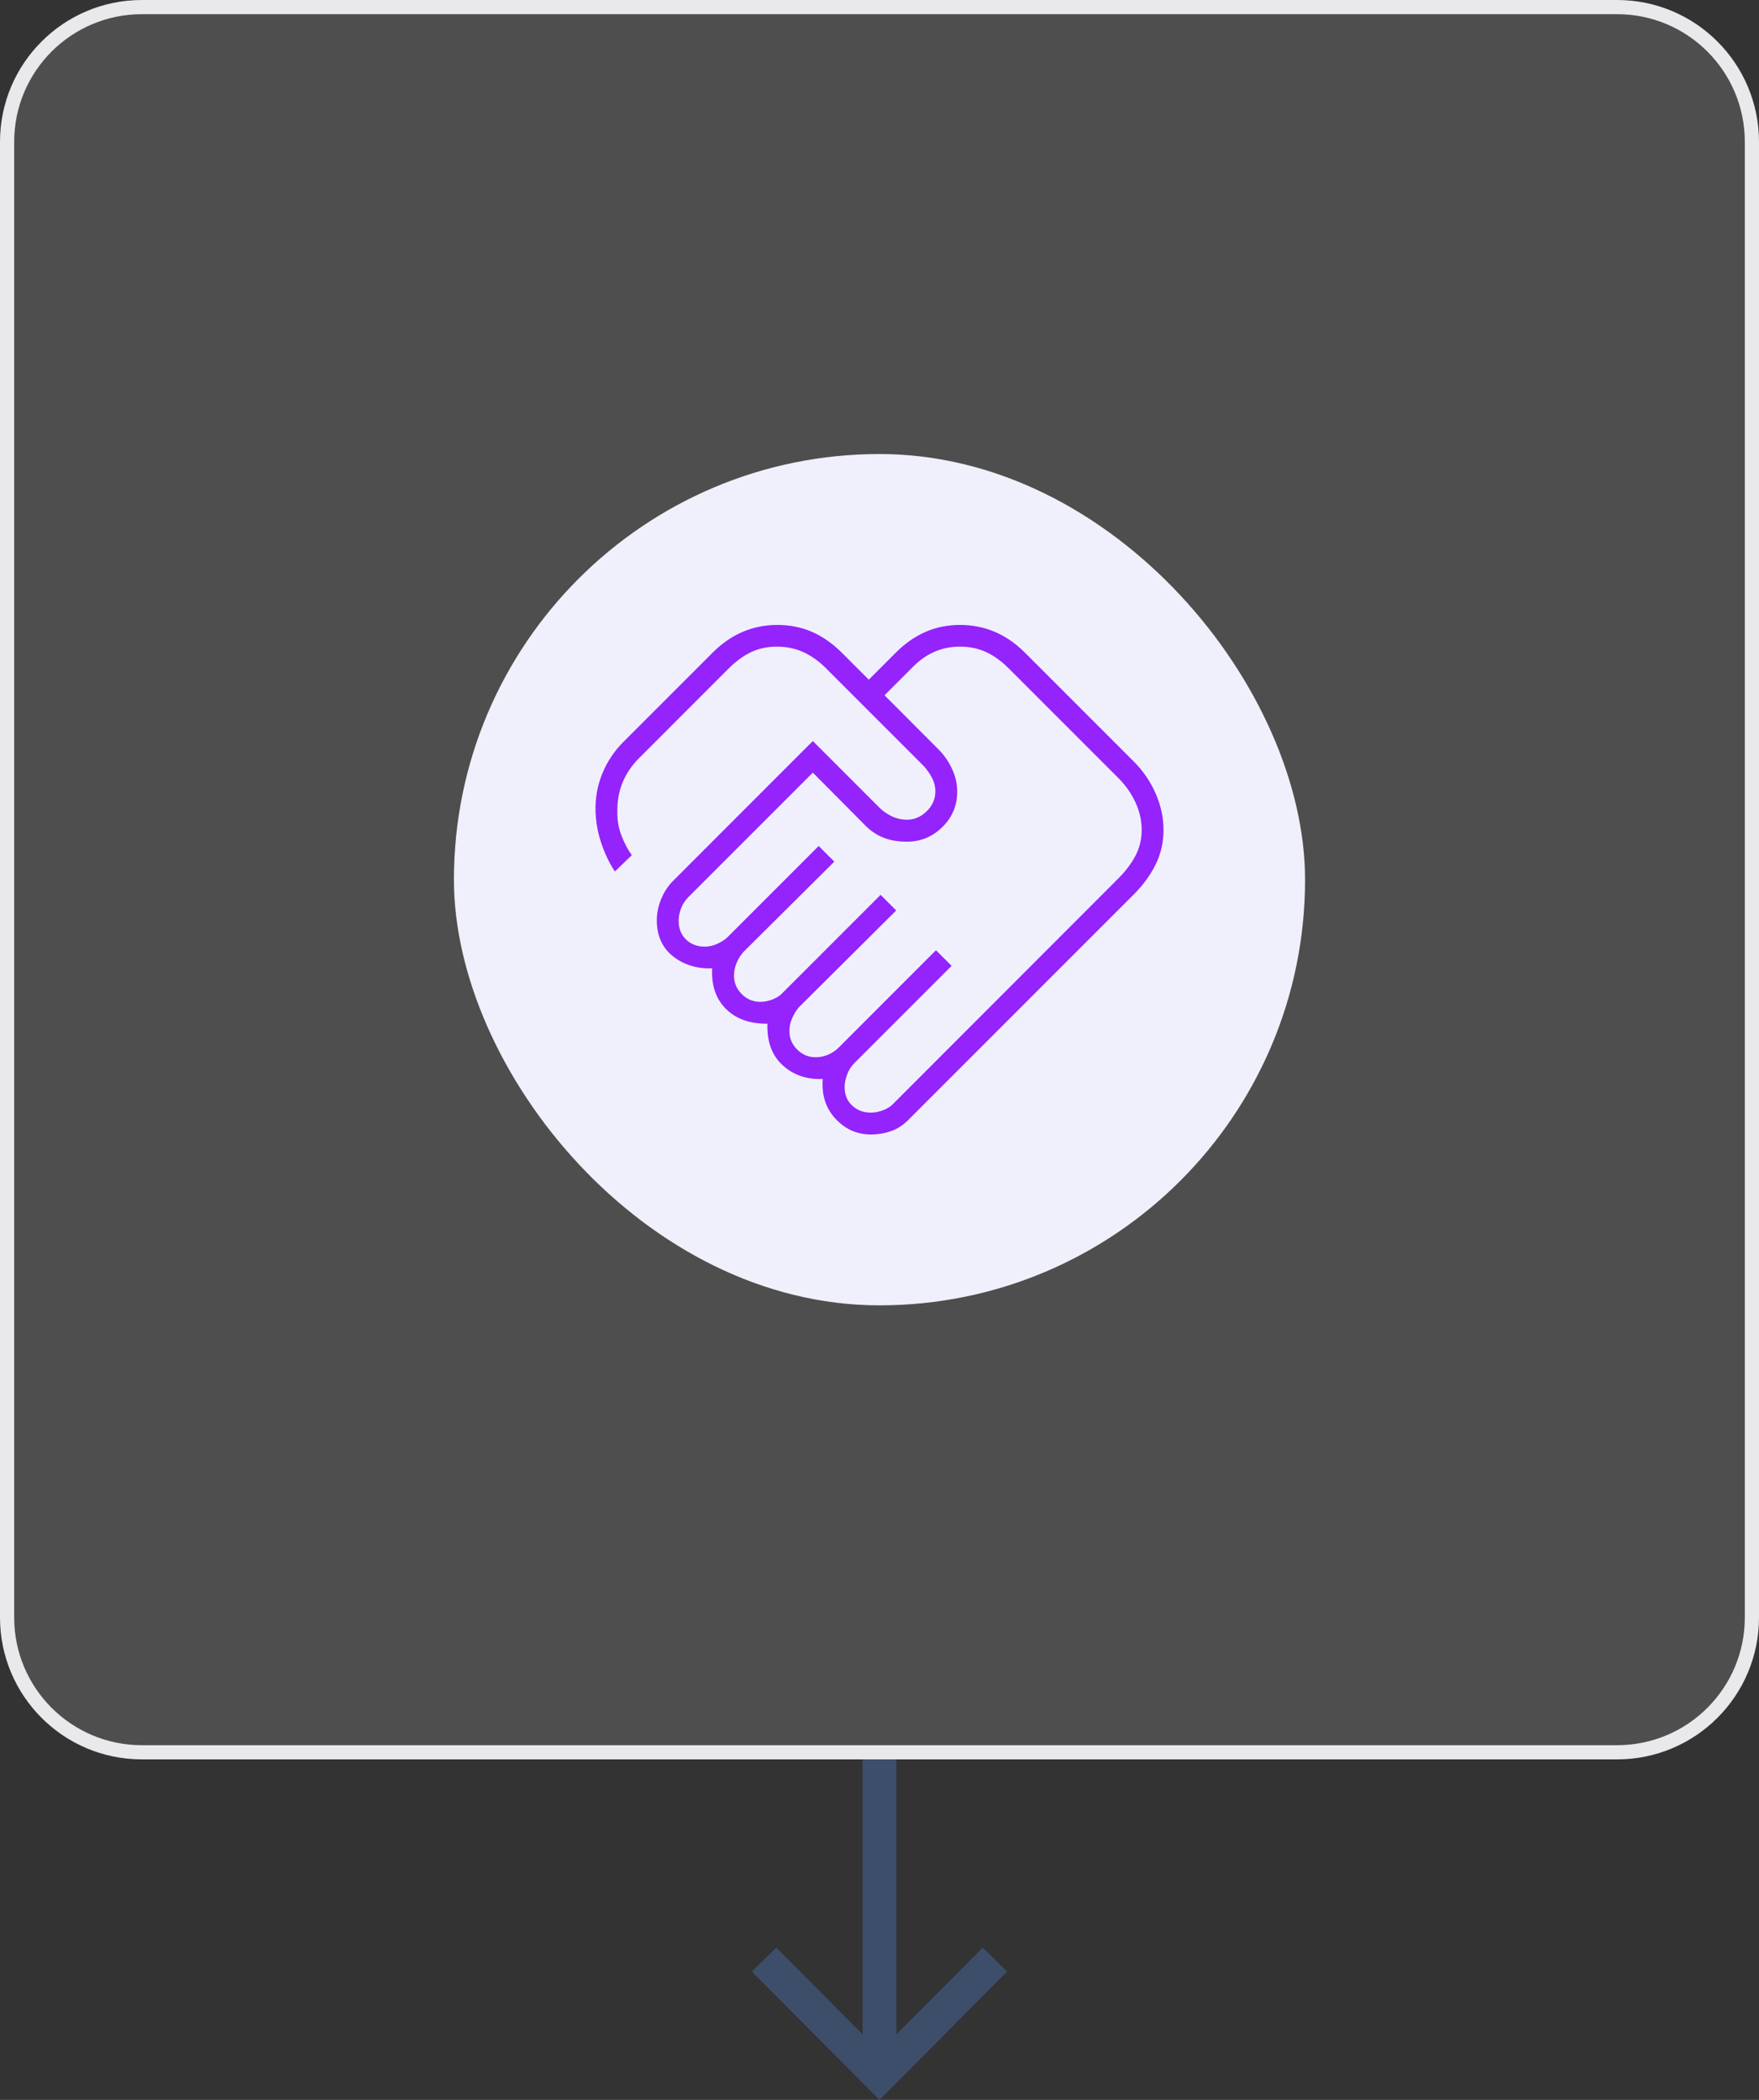 <svg width="124" height="148" viewBox="0 0 124 148" fill="none" xmlns="http://www.w3.org/2000/svg">
<rect x="0" y="0" width="124" height="148" fill="#333333" stroke="none"/>
<path d="M10 0.5H114C119.247 0.5 123.5 4.753 123.5 10V114C123.5 119.247 119.247 123.5 114 123.5H10C4.753 123.5 0.5 119.247 0.5 114V10C0.5 4.753 4.753 0.5 10 0.5Z" fill="#E9E9EC" fill-opacity="0.15"/>
<path d="M10 0.5H114C119.247 0.5 123.5 4.753 123.5 10V114C123.5 119.247 119.247 123.5 114 123.5H10C4.753 123.5 0.5 119.247 0.5 114V10C0.5 4.753 4.753 0.5 10 0.5Z" stroke="#E9E9EC"/>
<rect x="32" y="32" width="60" height="60" rx="30" fill="#F0F0FC"/>
<path d="M61.386 78.418C61.681 78.418 61.981 78.357 62.288 78.235C62.594 78.114 62.84 77.948 63.025 77.737L78.836 61.914C79.346 61.404 79.748 60.871 80.042 60.315C80.335 59.76 80.482 59.153 80.482 58.495C80.482 57.826 80.335 57.176 80.042 56.545C79.748 55.914 79.346 55.344 78.836 54.833L71.105 47.103C70.595 46.593 70.063 46.21 69.509 45.954C68.955 45.699 68.344 45.572 67.675 45.572C67.016 45.572 66.403 45.699 65.835 45.954C65.266 46.21 64.74 46.593 64.255 47.103L62.355 49.003L66.213 52.872C66.57 53.236 66.87 53.675 67.113 54.189C67.356 54.703 67.478 55.237 67.478 55.791C67.478 56.776 67.127 57.61 66.426 58.295C65.725 58.98 64.895 59.322 63.936 59.322C63.334 59.322 62.802 59.235 62.342 59.062C61.881 58.889 61.462 58.623 61.083 58.264L57.301 54.453L48.521 63.233C48.303 63.451 48.135 63.71 48.017 64.01C47.899 64.309 47.84 64.603 47.84 64.89C47.84 65.44 48.014 65.882 48.361 66.216C48.709 66.551 49.145 66.718 49.669 66.718C49.983 66.718 50.289 66.649 50.588 66.51C50.887 66.372 51.129 66.211 51.313 66.026L57.713 59.626L58.813 60.726L52.425 67.076C52.207 67.319 52.039 67.586 51.921 67.876C51.803 68.166 51.744 68.462 51.744 68.764C51.744 69.267 51.926 69.7 52.29 70.064C52.654 70.428 53.087 70.61 53.59 70.61C53.892 70.61 54.193 70.55 54.492 70.428C54.79 70.306 55.032 70.14 55.217 69.929L62.078 63.068L63.178 64.168L56.328 70.979C56.144 71.19 55.984 71.445 55.85 71.746C55.715 72.047 55.648 72.354 55.648 72.668C55.648 73.171 55.83 73.604 56.194 73.968C56.558 74.332 56.991 74.514 57.494 74.514C57.796 74.514 58.089 74.455 58.371 74.337C58.653 74.219 58.903 74.051 59.121 73.833L65.982 66.972L67.082 68.072L60.221 74.933C60.003 75.151 59.835 75.418 59.717 75.733C59.599 76.049 59.54 76.341 59.54 76.61C59.54 77.154 59.718 77.591 60.075 77.922C60.431 78.253 60.868 78.418 61.386 78.418ZM61.389 79.956C60.415 79.956 59.585 79.587 58.898 78.847C58.21 78.107 57.911 77.174 58.001 76.047C56.868 76.089 55.924 75.766 55.171 75.076C54.417 74.386 54.059 73.41 54.098 72.149C52.862 72.162 51.888 71.815 51.176 71.108C50.465 70.402 50.141 69.448 50.205 68.245C49.126 68.284 48.205 68.002 47.444 67.399C46.682 66.796 46.301 65.95 46.301 64.86C46.301 64.371 46.401 63.88 46.599 63.389C46.797 62.897 47.068 62.475 47.409 62.122L57.301 52.229L61.994 56.922C62.235 57.163 62.523 57.365 62.86 57.528C63.197 57.691 63.56 57.772 63.948 57.772C64.458 57.772 64.918 57.574 65.326 57.178C65.735 56.782 65.94 56.313 65.94 55.772C65.94 55.449 65.862 55.137 65.707 54.835C65.552 54.534 65.354 54.25 65.113 53.983L58.232 47.103C57.722 46.593 57.183 46.21 56.617 45.954C56.05 45.699 55.432 45.572 54.763 45.572C54.105 45.572 53.504 45.699 52.962 45.954C52.419 46.21 51.894 46.59 51.385 47.095L45.051 53.433C44.533 53.951 44.145 54.526 43.884 55.158C43.624 55.79 43.503 56.496 43.521 57.274C43.513 57.821 43.606 58.352 43.8 58.866C43.993 59.38 44.239 59.849 44.536 60.272L43.348 61.422C42.989 60.894 42.678 60.254 42.415 59.503C42.152 58.752 42.008 57.984 41.982 57.199C41.956 56.25 42.116 55.356 42.461 54.516C42.806 53.676 43.303 52.932 43.951 52.283L50.232 46.003C50.889 45.346 51.597 44.856 52.357 44.531C53.116 44.207 53.932 44.045 54.803 44.045C55.674 44.045 56.484 44.207 57.234 44.531C57.984 44.856 58.687 45.346 59.344 46.003L61.244 47.903L63.144 46.003C63.8 45.346 64.502 44.856 65.249 44.531C65.996 44.207 66.805 44.045 67.676 44.045C68.547 44.045 69.364 44.207 70.126 44.531C70.889 44.856 71.599 45.346 72.255 46.003L79.936 53.683C80.593 54.34 81.104 55.09 81.471 55.935C81.837 56.78 82.021 57.633 82.021 58.496C82.021 59.359 81.837 60.166 81.471 60.916C81.104 61.666 80.593 62.369 79.936 63.026L64.125 78.837C63.742 79.245 63.321 79.534 62.86 79.703C62.398 79.872 61.908 79.956 61.389 79.956Z" fill="#9423FC"/>
<path d="M53 138.954L54.726 137.268L60.806 143.378L60.806 124L63.194 124L63.194 143.378L69.274 137.268L71 138.954L62 148L53 138.954Z" fill="#3C4E69"/>
</svg>
